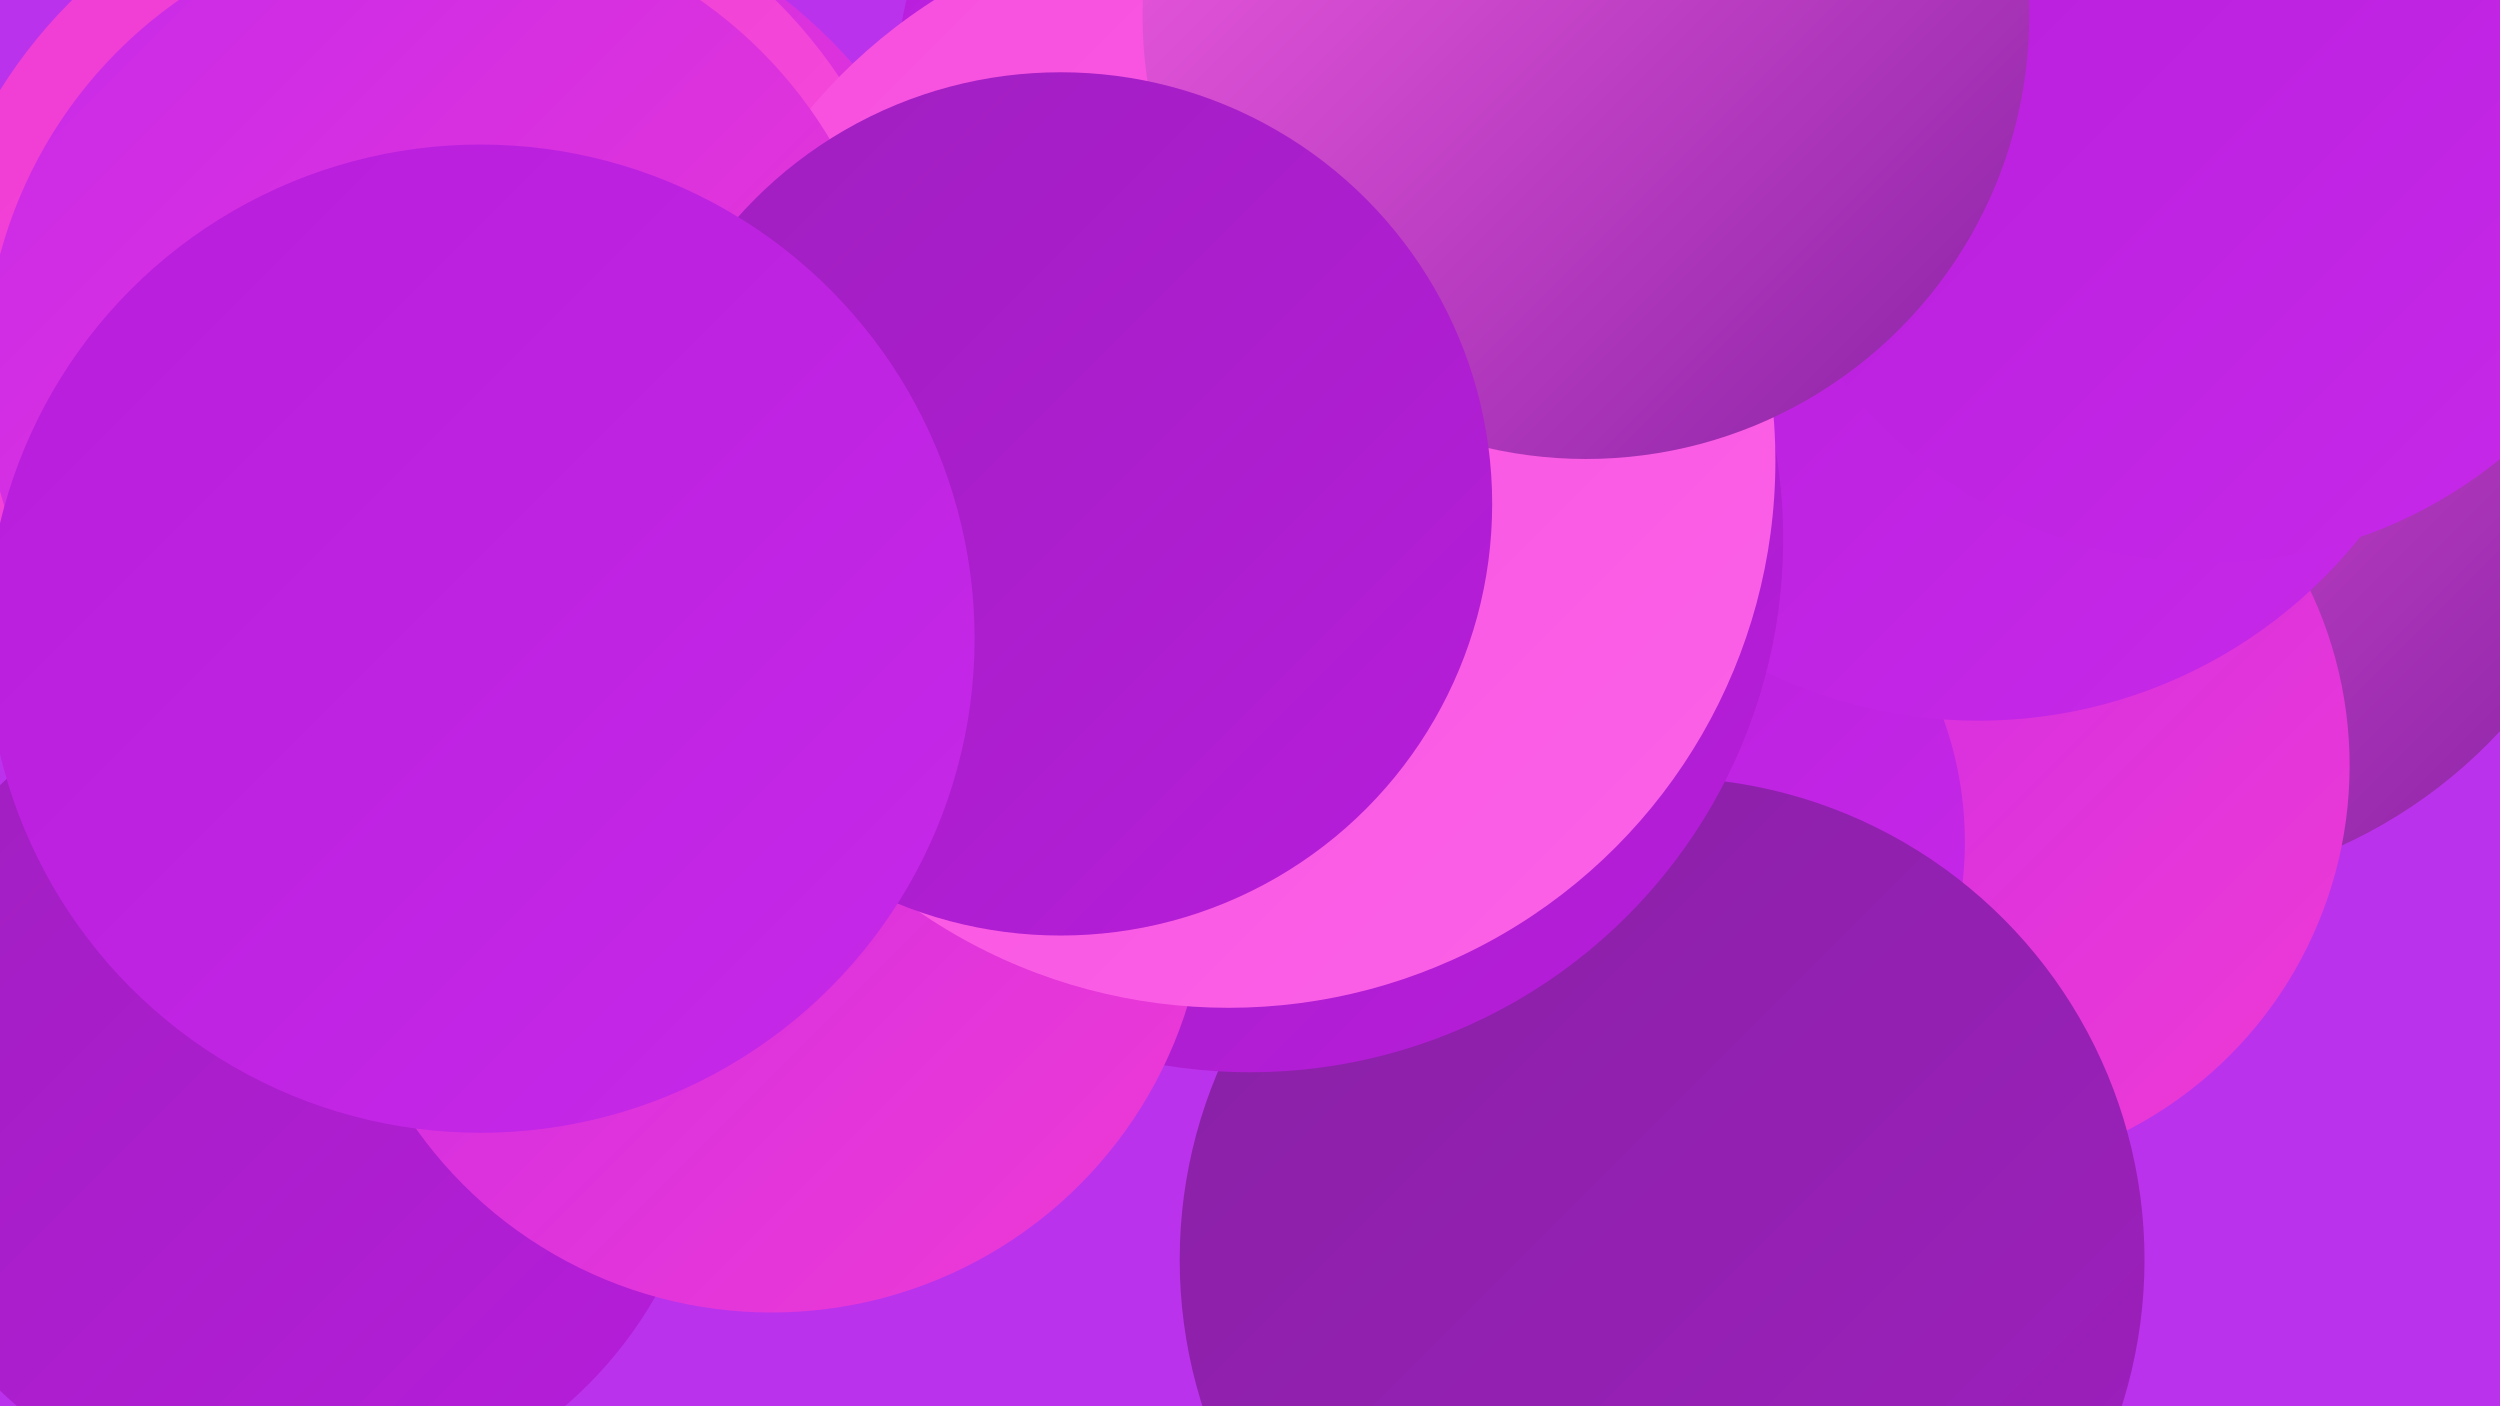 <?xml version="1.0" encoding="UTF-8"?><svg width="1280" height="720" xmlns="http://www.w3.org/2000/svg"><defs><linearGradient id="grad0" x1="0%" y1="0%" x2="100%" y2="100%"><stop offset="0%" style="stop-color:#8821a4;stop-opacity:1" /><stop offset="100%" style="stop-color:#9f1fbf;stop-opacity:1" /></linearGradient><linearGradient id="grad1" x1="0%" y1="0%" x2="100%" y2="100%"><stop offset="0%" style="stop-color:#9f1fbf;stop-opacity:1" /><stop offset="100%" style="stop-color:#b71ddb;stop-opacity:1" /></linearGradient><linearGradient id="grad2" x1="0%" y1="0%" x2="100%" y2="100%"><stop offset="0%" style="stop-color:#b71ddb;stop-opacity:1" /><stop offset="100%" style="stop-color:#c729e9;stop-opacity:1" /></linearGradient><linearGradient id="grad3" x1="0%" y1="0%" x2="100%" y2="100%"><stop offset="0%" style="stop-color:#c729e9;stop-opacity:1" /><stop offset="100%" style="stop-color:#f03bd3;stop-opacity:1" /></linearGradient><linearGradient id="grad4" x1="0%" y1="0%" x2="100%" y2="100%"><stop offset="0%" style="stop-color:#f03bd3;stop-opacity:1" /><stop offset="100%" style="stop-color:#f74ede;stop-opacity:1" /></linearGradient><linearGradient id="grad5" x1="0%" y1="0%" x2="100%" y2="100%"><stop offset="0%" style="stop-color:#f74ede;stop-opacity:1" /><stop offset="100%" style="stop-color:#fc62e8;stop-opacity:1" /></linearGradient><linearGradient id="grad6" x1="0%" y1="0%" x2="100%" y2="100%"><stop offset="0%" style="stop-color:#fc62e8;stop-opacity:1" /><stop offset="100%" style="stop-color:#8821a4;stop-opacity:1" /></linearGradient></defs><rect width="1280" height="720" fill="#bb32ed" /><circle cx="1093" cy="201" r="255" fill="url(#grad6)" /><circle cx="993" cy="392" r="210" fill="url(#grad3)" /><circle cx="275" cy="232" r="249" fill="url(#grad3)" /><circle cx="821" cy="431" r="185" fill="url(#grad2)" /><circle cx="851" cy="645" r="247" fill="url(#grad0)" /><circle cx="1013" cy="119" r="250" fill="url(#grad2)" /><circle cx="241" cy="204" r="260" fill="url(#grad3)" /><circle cx="202" cy="186" r="244" fill="url(#grad4)" /><circle cx="701" cy="48" r="209" fill="url(#grad2)" /><circle cx="684" cy="52" r="226" fill="url(#grad2)" /><circle cx="640" cy="276" r="273" fill="url(#grad1)" /><circle cx="149" cy="557" r="215" fill="url(#grad1)" /><circle cx="217" cy="182" r="256" fill="url(#grad4)" /><circle cx="395" cy="449" r="223" fill="url(#grad3)" /><circle cx="629" cy="236" r="280" fill="url(#grad5)" /><circle cx="225" cy="191" r="233" fill="url(#grad3)" /><circle cx="1131" cy="52" r="236" fill="url(#grad2)" /><circle cx="812" cy="8" r="227" fill="url(#grad6)" /><circle cx="543" cy="258" r="221" fill="url(#grad1)" /><circle cx="246" cy="327" r="253" fill="url(#grad2)" /></svg>